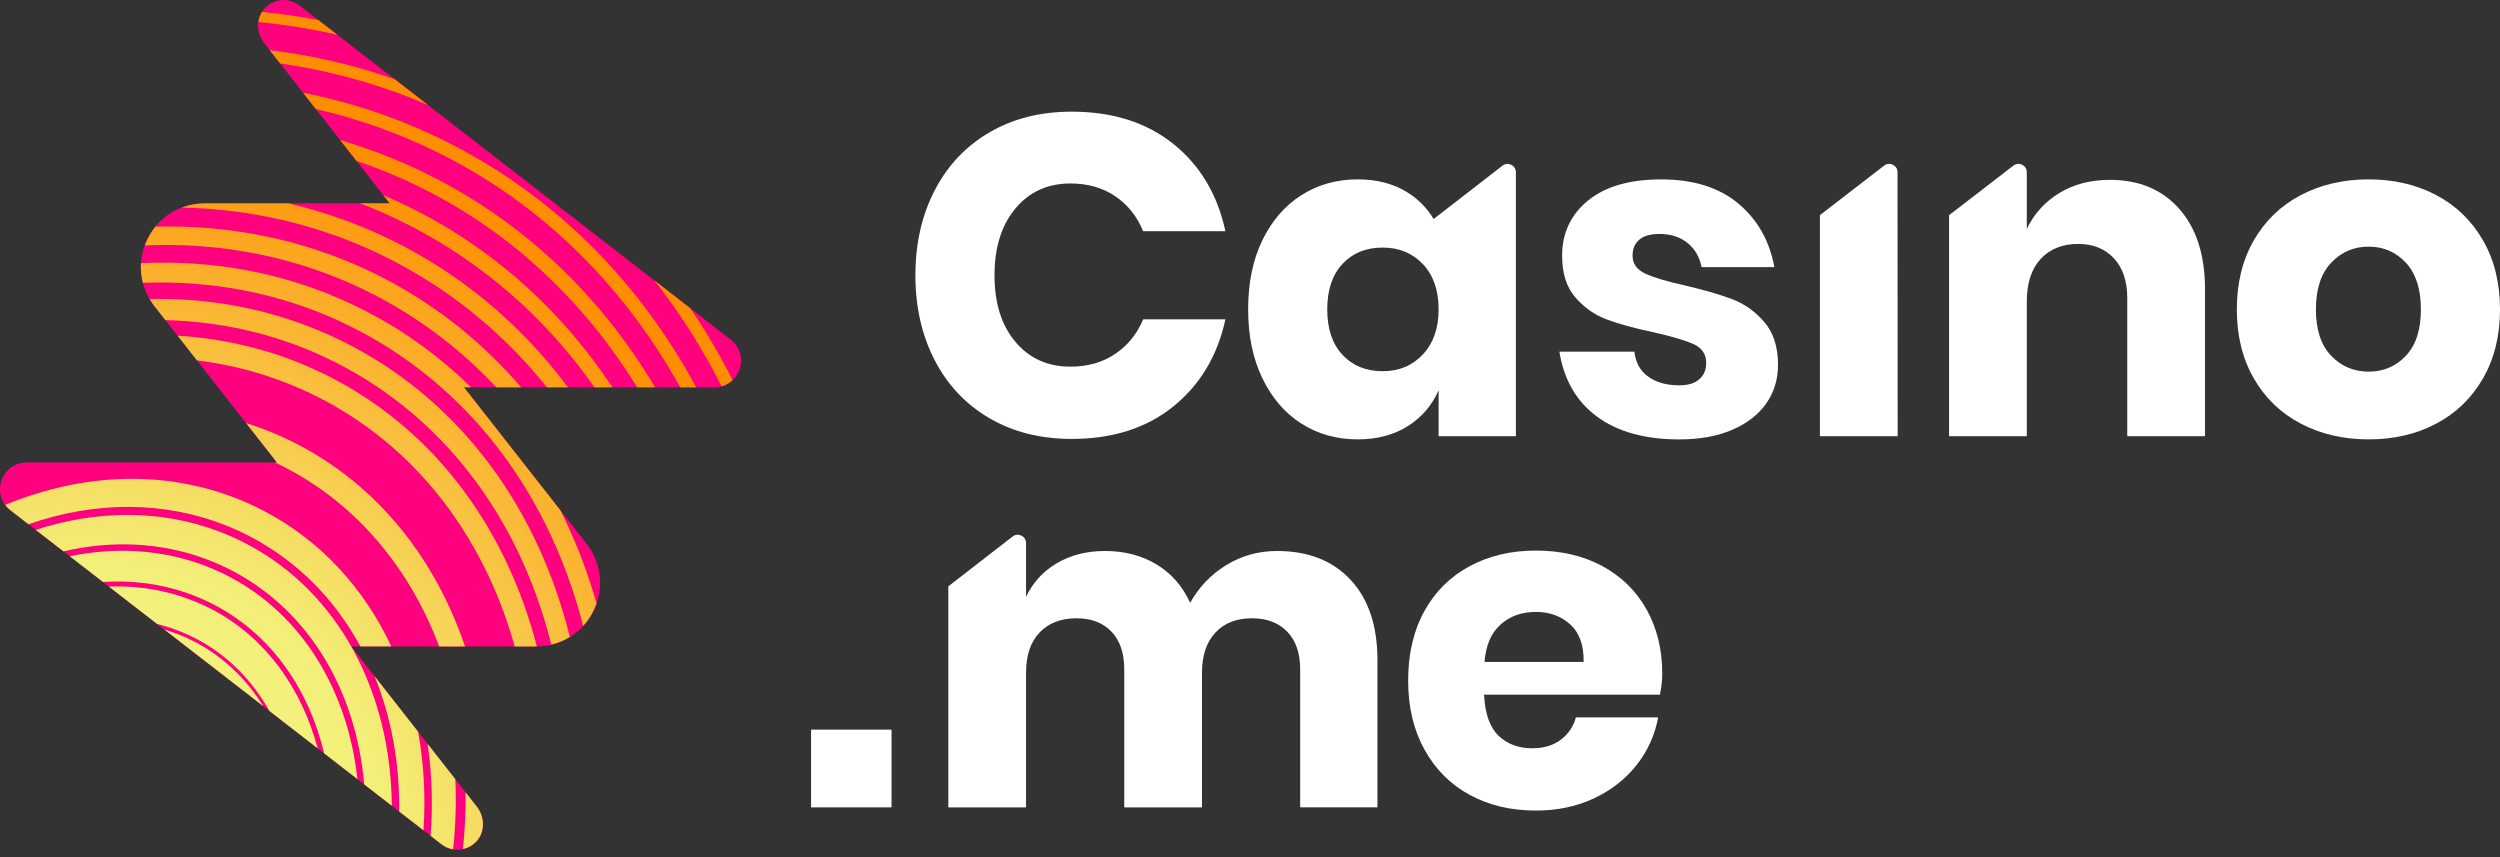 <svg fill="none" height="48" viewBox="0 0 140 48" width="140" xmlns="http://www.w3.org/2000/svg" xmlns:xlink="http://www.w3.org/1999/xlink"><rect x="0" y="0" width="140" height="48" fill="#333333" stroke="none"/><linearGradient id="a"><stop offset="0" stop-color="#f2f480"/><stop offset=".27" stop-color="#f3f07a"/><stop offset=".689" stop-color="#ff8d00"/></linearGradient><radialGradient id="b" cx="0" cy="0" gradientTransform="matrix(-29.165 55.034 -55.034 -29.165 4.973 48.623)" gradientUnits="userSpaceOnUse" r="1" xlink:href="#a"/><radialGradient id="c" cx="0" cy="0" gradientTransform="matrix(-29.165 55.034 -55.034 -29.165 4.973 48.623)" gradientUnits="userSpaceOnUse" r="1" xlink:href="#a"/><radialGradient id="d" cx="0" cy="0" gradientTransform="matrix(-29.165 55.034 -55.034 -29.165 4.973 48.622)" gradientUnits="userSpaceOnUse" r="1" xlink:href="#a"/><radialGradient id="e" cx="0" cy="0" gradientTransform="matrix(-29.165 55.034 -55.034 -29.165 4.973 48.623)" gradientUnits="userSpaceOnUse" r="1" xlink:href="#a"/><radialGradient id="f" cx="0" cy="0" gradientTransform="matrix(-29.165 55.034 -55.034 -29.165 4.973 48.623)" gradientUnits="userSpaceOnUse" r="1" xlink:href="#a"/><radialGradient id="g" cx="0" cy="0" gradientTransform="matrix(-29.165 55.034 -55.034 -29.165 4.973 48.623)" gradientUnits="userSpaceOnUse" r="1" xlink:href="#a"/><radialGradient id="h" cx="0" cy="0" gradientTransform="matrix(-29.165 55.034 -55.034 -29.165 4.973 48.623)" gradientUnits="userSpaceOnUse" r="1" xlink:href="#a"/><radialGradient id="i" cx="0" cy="0" gradientTransform="matrix(-29.165 55.034 -55.034 -29.165 4.973 48.623)" gradientUnits="userSpaceOnUse" r="1" xlink:href="#a"/><radialGradient id="j" cx="0" cy="0" gradientTransform="matrix(-29.165 55.034 -55.034 -29.165 4.973 48.623)" gradientUnits="userSpaceOnUse" r="1" xlink:href="#a"/><radialGradient id="k" cx="0" cy="0" gradientTransform="matrix(-29.165 55.034 -55.034 -29.165 4.973 48.623)" gradientUnits="userSpaceOnUse" r="1" xlink:href="#a"/><radialGradient id="l" cx="0" cy="0" gradientTransform="matrix(-29.165 55.034 -55.034 -29.165 4.973 48.623)" gradientUnits="userSpaceOnUse" r="1" xlink:href="#a"/><radialGradient id="m" cx="0" cy="0" gradientTransform="matrix(-29.132 54.973 -54.973 -29.132 4.942 48.682)" gradientUnits="userSpaceOnUse" r="1" xlink:href="#a"/><radialGradient id="n" cx="0" cy="0" gradientTransform="matrix(-29.134 54.976 -54.976 -29.134 4.941 48.682)" gradientUnits="userSpaceOnUse" r="1" xlink:href="#a"/><radialGradient id="o" cx="0" cy="0" gradientTransform="matrix(-29.135 54.978 -54.978 -29.135 4.941 48.683)" gradientUnits="userSpaceOnUse" r="1" xlink:href="#a"/><radialGradient id="p" cx="0" cy="0" gradientTransform="matrix(-29.137 54.982 -54.982 -29.137 4.942 48.681)" gradientUnits="userSpaceOnUse" r="1" xlink:href="#a"/><radialGradient id="q" cx="0" cy="0" gradientTransform="matrix(-29.139 54.984 -54.984 -29.139 4.942 48.682)" gradientUnits="userSpaceOnUse" r="1" xlink:href="#a"/><radialGradient id="r" cx="0" cy="0" gradientTransform="matrix(-29.14 54.987 -54.987 -29.14 4.942 48.682)" gradientUnits="userSpaceOnUse" r="1" xlink:href="#a"/><radialGradient id="s" cx="0" cy="0" gradientTransform="matrix(-29.141 54.988 -54.988 -29.141 4.941 48.682)" gradientUnits="userSpaceOnUse" r="1" xlink:href="#a"/><radialGradient id="t" cx="0" cy="0" gradientTransform="matrix(-29.141 54.988 -54.988 -29.141 4.941 48.682)" gradientUnits="userSpaceOnUse" r="1" xlink:href="#a"/><radialGradient id="u" cx="0" cy="0" gradientTransform="matrix(-29.142 54.99 -54.99 -29.142 4.941 48.682)" gradientUnits="userSpaceOnUse" r="1" xlink:href="#a"/><path d="m32.841 30.441-4.013-5.121-2.844-3.628h14.028c.647-.005 1.198-.405 1.405-1.018.207-.612.01-1.263-.501-1.659l-24.144-18.707c-.606-.469-1.447-.396-1.966.178-.484.536-.453 1.367-.007 1.935l7.027 8.967-10.371 0c-2.971 0-4.637 3.422-2.804 5.761l6.857 8.749h-14.023c-.647.005-1.198.405-1.405 1.018-.207.612-.01 1.263.501 1.659l24.144 18.707c.606.469 1.447.396 1.966-.178.484-.536.453-1.366.008-1.935l-7.027-8.967 10.365-0c2.971 0 4.637-3.422 2.804-5.761z" fill="#ff007f"/><g fill="#fff"><path d="m49.926 40.859v4.353h-4.506v-4.353z"/><path d="m65.708 8.06c1.502 1.205 2.473 2.834 2.915 4.887h-4.607c-.34-.831-.862-1.485-1.565-1.96-.705-.475-1.54-.713-2.507-.713-1.273 0-2.3.467-3.08 1.4-.781.933-1.171 2.181-1.171 3.742 0 1.562.39 2.804 1.171 3.729.78.925 1.807 1.387 3.08 1.387.967 0 1.803-.237 2.507-.713.704-.475 1.226-1.12 1.565-1.935h4.607c-.441 2.036-1.413 3.661-2.915 4.875-1.502 1.214-3.398 1.82-5.689 1.82-1.748 0-3.284-.386-4.607-1.158-1.324-.772-2.346-1.854-3.067-3.245-.721-1.391-1.082-2.978-1.082-4.76 0-1.782.36-3.368 1.082-4.76.721-1.391 1.744-2.473 3.067-3.245 1.324-.772 2.859-1.158 4.607-1.158 2.291-0 4.187.603 5.689 1.807z"/><path d="m97.341 11.394c1.077.9 1.752 2.087 2.024 3.564h-4.073c-.119-.577-.386-1.031-.802-1.362-.416-.331-.938-.496-1.565-.496-.492 0-.866.106-1.12.318-.255.212-.382.513-.382.904 0 .442.233.772.7.993.467.221 1.2.442 2.202.662 1.086.255 1.977.513 2.673.776.696.263 1.298.692 1.807 1.286.509.594.764 1.392.764 2.393 0 .815-.221 1.536-.662 2.164-.441.628-1.078 1.12-1.909 1.476-.832.356-1.816.535-2.953.535-1.918 0-3.454-.424-4.607-1.273-1.154-.848-1.858-2.062-2.113-3.64h4.2c.068.611.326 1.078.776 1.4.449.323 1.031.484 1.744.484.492 0 .865-.115 1.12-.344.255-.229.382-.53.382-.904 0-.492-.233-.844-.7-1.056-.467-.212-1.226-.437-2.278-.674-1.052-.221-1.918-.458-2.596-.713-.679-.255-1.264-.666-1.756-1.235-.492-.568-.738-1.345-.738-2.329 0-1.273.484-2.304 1.451-3.093s2.333-1.184 4.098-1.184c1.799-0 3.237.45 4.315 1.349z"/><path d="m106.261 9.643.008 14.784h-4.353v-12.379l3.594-2.774c.306-.236.75-.018.751.369z"/><path d="m122.041 11.7c.958 1.086 1.438 2.58 1.438 4.48v8.247h-4.353v-7.738c0-.95-.251-1.693-.751-2.227-.501-.535-1.167-.802-1.998-.802-.883 0-1.583.28-2.1.84-.518.56-.777 1.358-.777 2.393v7.535h-4.352v-12.378l3.602-2.775c.307-.236.75-.018.75.369v3.177c.408-.849 1.014-1.519 1.821-2.011.805-.492 1.752-.738 2.838-.738 1.629 0 2.923.543 3.882 1.629z"/><path d="m136.423 10.923c1.112.585 1.986 1.43 2.622 2.533.637 1.103.955 2.393.955 3.869 0 1.476-.318 2.766-.955 3.869-.636 1.103-1.51 1.947-2.622 2.533-1.111.586-2.371.878-3.78.878-1.408 0-2.672-.293-3.792-.878-1.12-.585-1.999-1.429-2.635-2.533-.636-1.103-.954-2.393-.954-3.869 0-1.476.318-2.766.954-3.869.636-1.103 1.515-1.947 2.635-2.533 1.12-.586 2.384-.878 3.792-.878 1.409 0 2.669.293 3.78.878zm-5.88 3.793c-.568.603-.852 1.472-.852 2.609 0 1.137.284 2.002.852 2.596.569.594 1.269.891 2.1.891.832 0 1.528-.297 2.088-.891.56-.594.84-1.459.84-2.596 0-1.137-.28-2.007-.84-2.609-.56-.602-1.256-.904-2.088-.904-.831 0-1.531.301-2.1.904z"/><path d="m75.635 32.472c1.001 1.078 1.502 2.575 1.502 4.493v8.247h-4.327v-7.738c0-.899-.242-1.599-.726-2.1-.483-.5-1.141-.751-1.973-.751-.866 0-1.549.267-2.049.802-.501.535-.751 1.286-.751 2.253v7.535h-4.353v-7.738c0-.899-.238-1.599-.713-2.1-.475-.5-1.129-.751-1.96-.751-.866 0-1.553.263-2.062.789-.509.526-.764 1.282-.764 2.265v7.535h-4.353v-12.378l3.602-2.791c.306-.237.751-.019.751.368v3.015c.373-.797.946-1.425 1.718-1.884.772-.458 1.676-.687 2.711-.687 1.086 0 2.045.251 2.876.751.831.501 1.459 1.218 1.884 2.151.492-.882 1.166-1.587 2.024-2.113.857-.526 1.803-.789 2.838-.789 1.748 0 3.122.539 4.124 1.616z"/><path d="m92.959 38.9h-9.851c.051 1.069.322 1.837.814 2.304.492.467 1.12.7 1.884.7.645 0 1.179-.161 1.604-.484.424-.322.704-.738.84-1.247h4.607c-.187 1.001-.594 1.896-1.222 2.686-.628.789-1.425 1.409-2.393 1.858-.967.45-2.045.675-3.233.675-1.392 0-2.626-.293-3.704-.878-1.078-.585-1.922-1.429-2.533-2.533-.611-1.103-.916-2.393-.916-3.869 0-1.493.301-2.787.904-3.882.602-1.095 1.446-1.935 2.533-2.52 1.086-.586 2.325-.878 3.716-.878 1.408 0 2.647.289 3.716.866 1.069.577 1.896 1.387 2.482 2.431.586 1.044.878 2.244.878 3.602-0.0.356-.043.747-.127 1.171zm-5.027-3.933c-.518-.467-1.158-.7-1.922-.7-.798 0-1.46.238-1.985.713-.526.475-.823 1.171-.891 2.087h5.549c.017-.933-.234-1.633-.751-2.1z"/><path d="m84.138 9.278-3.576 2.771v0l-.279.216c-.361-.601-.843-1.097-1.452-1.482-.781-.492-1.714-.738-2.8-.738-1.171 0-2.219.293-3.144.878-.925.585-1.654 1.425-2.189 2.52-.534 1.095-.802 2.389-.802 3.882 0 1.476.267 2.766.802 3.869.535 1.103 1.264 1.947 2.189 2.533.925.586 1.973.878 3.144.878 1.086 0 2.019-.246 2.8-.738.78-.492 1.357-1.162 1.731-2.011v2.571h4.327v-14.781c0-.387-.445-.605-.751-.368zm-4.454 10.567c-.586.628-1.337.942-2.253.942-.933 0-1.685-.305-2.253-.916-.569-.611-.853-1.459-.853-2.546 0-1.086.284-1.935.853-2.545.568-.611 1.319-.916 2.253-.916.916 0 1.667.31 2.253.929.585.62.878 1.464.878 2.533 0 1.052-.293 1.892-.878 2.52z"/></g><path d="m10.951 35.965c-.554-.294-1.144-.532-1.752-.714l5.543 4.294c-.933-1.504-2.209-2.742-3.791-3.58z" fill="url(#b)"/><path d="m9.408 35.112c.567.18 1.119.412 1.634.686 1.724.914 3.09 2.314 4.048 4.019l2.7 2.092c-.899-3.372-2.922-6.197-5.874-7.761-.586-.311-1.209-.569-1.85-.774-1.295-.41-2.632-.577-3.972-.527l2.702 2.094c.205.051.409.108.611.172z" fill="url(#c)"/><path d="m10.483 33.213c.54.189 1.067.419 1.569.685 3.144 1.666 5.245 4.691 6.098 8.288l1.866 1.446c-.537-4.906-3.038-9.147-7.127-11.313-.553-.293-1.14-.548-1.736-.757-2.34-.818-4.819-.915-7.246-.412l1.86 1.441c1.595-.106 3.189.088 4.716.622z" fill="url(#d)"/><path d="m11.564 31.317c.512.193 1.02.421 1.498.674 4.312 2.285 6.886 6.769 7.332 11.934l1.548 1.199c-.051-6.308-2.93-11.912-8.081-14.641-.523-.277-1.073-.524-1.633-.736-3.283-1.232-6.84-1.176-10.229-.075l1.553 1.203c2.686-.622 5.442-.523 8.013.442z" fill="url(#e)"/><path d="m22.355 45.445 1.36 1.054c.126-1.899.021-3.754-.3-5.521l-2.444-3.118c.942 2.304 1.416 4.885 1.384 7.585z" fill="url(#f)"/><path d="m.582 28.574 1.011.783c3.767-1.31 7.609-1.302 11.056.066.489.193.967.415 1.426.658 2.647 1.403 4.704 3.535 6.107 6.119l1.73-0c-1.506-3.22-3.898-5.874-7.075-7.558-.495-.262-1.014-.501-1.537-.709-4.048-1.606-8.605-1.475-13.009.34.082.11.177.212.291.3z" fill="url(#g)"/><path d="m.081 26.915c-.107.316-.104.642-.008.939 4.476-1.871 9.313-2.128 13.661-.327.463.193.921.408 1.357.639 3.304 1.751 5.776 4.592 7.304 8.035l1.565-0c-1.591-4.047-4.357-7.396-8.144-9.403-.467-.247-.954-.475-1.447-.68-.189-.078-.379-.15-.57-.221h-12.314c-.647.005-1.198.405-1.405 1.018z" fill="url(#g)"/><path d="m24.116 46.809.61.472c.198.153.421.243.649.282.142-1.326.181-2.638.124-3.926l-1.551-1.979c.241 1.664.299 3.393.168 5.151z" fill="url(#h)"/><path d="m15.401 25.898c.239.113.475.231.706.353 3.994 2.117 6.875 5.668 8.485 9.951h1.448c-1.644-4.854-4.793-8.891-9.244-11.25-.439-.232-.898-.452-1.357-.649-.546-.234-1.1-.432-1.659-.611l1.729 2.206z" fill="url(#i)"/><path d="m26.692 47.103c.484-.536.453-1.366.007-1.935l-.624-.796c.011 1.047-.038 2.108-.154 3.178.285-.063.556-.21.771-.447z" fill="url(#j)"/><path d="m15.916 23.744c.409.179.818.379 1.209.586 4.681 2.481 7.954 6.75 9.609 11.871h1.334c-1.67-5.66-5.184-10.393-10.292-13.1-.412-.218-.841-.425-1.268-.614-1.55-.685-3.155-1.153-4.789-1.426l1.323 1.688c.974.254 1.935.58 2.874.995z" fill="url(#i)"/><path d="m17.006 21.851c5.984 2.71 10.032 7.979 11.82 14.351h1.21c.009 0 .018-.002.027-.002-1.675-6.461-5.544-11.895-11.307-14.949-.386-.204-.785-.401-1.185-.582-2.442-1.106-5.013-1.713-7.627-1.871l1.081 1.38c2.046.252 4.056.801 5.98 1.673z" fill="url(#k)"/><path d="m9.262 17.927c3.033.074 6.022.729 8.838 2.032 6.605 3.06 10.99 9.001 12.772 16.137.378-.089.728-.232 1.04-.426-1.744-7.032-5.91-12.955-12.175-16.275-.358-.19-.728-.372-1.1-.544-3.259-1.507-6.74-2.176-10.259-2.11.081.138.17.274.273.405z" fill="url(#l)"/><path d="m8.003 15.837c3.841-.146 7.647.561 11.19 2.23.335.159.666.324.985.493 6.384 3.383 10.649 9.372 12.478 16.491.333-.366.589-.795.75-1.261-.52-1.82-1.193-3.565-2.022-5.208l-2.557-3.263-2.844-3.628h.4c-1.657-1.626-3.548-3.027-5.666-4.149-.333-.176-.674-.347-1.02-.51-3.735-1.759-7.752-2.484-11.801-2.296-.024.364.011.735.106 1.101z" fill="url(#m)"/><path d="m20.288 16.176c.309.149.612.301.911.459 2.515 1.333 4.715 3.049 6.596 5.056h1.388c-2.107-2.451-4.617-4.485-7.482-6.003-.309-.164-.621-.32-.935-.472-3.816-1.826-7.915-2.631-12.06-2.525-.256.315-.458.671-.597 1.052 4.184-.179 8.33.591 12.179 2.433z" fill="url(#n)"/><path d="m10.189 11.623c3.852.082 7.644.941 11.192 2.663 3.693 1.792 6.785 4.333 9.248 7.405h1.18c-2.45-3.276-5.524-5.95-9.125-7.858-.283-.15-.569-.296-.857-.435-1.839-.893-3.742-1.557-5.685-2.01l-4.686 0c-.458 0-.879.089-1.267.235z" fill="url(#o)"/><path d="m20.168 11.387c.78.299 1.551.635 2.311 1.008 4.447 2.188 8.074 5.393 10.812 9.296h1.005c-2.724-4.113-6.318-7.432-10.629-9.716-.255-.135-.516-.267-.778-.396-.469-.231-.943-.445-1.419-.647l.357.456z" fill="url(#p)"/><path d="m23.573 10.505c5.103 2.529 9.174 6.423 12.107 11.187h1.006c-2.947-4.957-7.035-8.924-12.036-11.573-.229-.121-.463-.24-.7-.357-1.593-.792-3.231-1.427-4.9-1.916l.908 1.158c1.226.417 2.433.915 3.615 1.502z" fill="url(#q)"/><path d="m24.667 8.613c.207.105.409.208.611.315 5.504 2.917 9.817 7.367 12.815 12.763h.895c-3.13-5.804-7.683-10.424-13.356-13.43-.204-.108-.412-.215-.62-.318-2.584-1.297-5.281-2.206-8.04-2.75l.717.915c2.39.546 4.728 1.376 6.978 2.505z" fill="url(#r)"/><path d="m23.964 5.88-1.871-1.449c-2.278-.798-4.618-1.335-6.992-1.624l.583.745c2.829.408 5.606 1.175 8.279 2.329z" fill="url(#s)"/><path d="m40.409 21.633c.234-.065.444-.182.617-.346-.713-1.405-1.502-2.748-2.366-4.021l-2.01-1.558c1.434 1.829 2.688 3.815 3.759 5.924z" fill="url(#t)"/><path d="m18.887 1.946-1.067-.827c-1.039-.197-2.088-.348-3.147-.452-.11.174-.176.367-.202.567 1.492.143 2.965.382 4.416.712z" fill="url(#u)"/></svg>